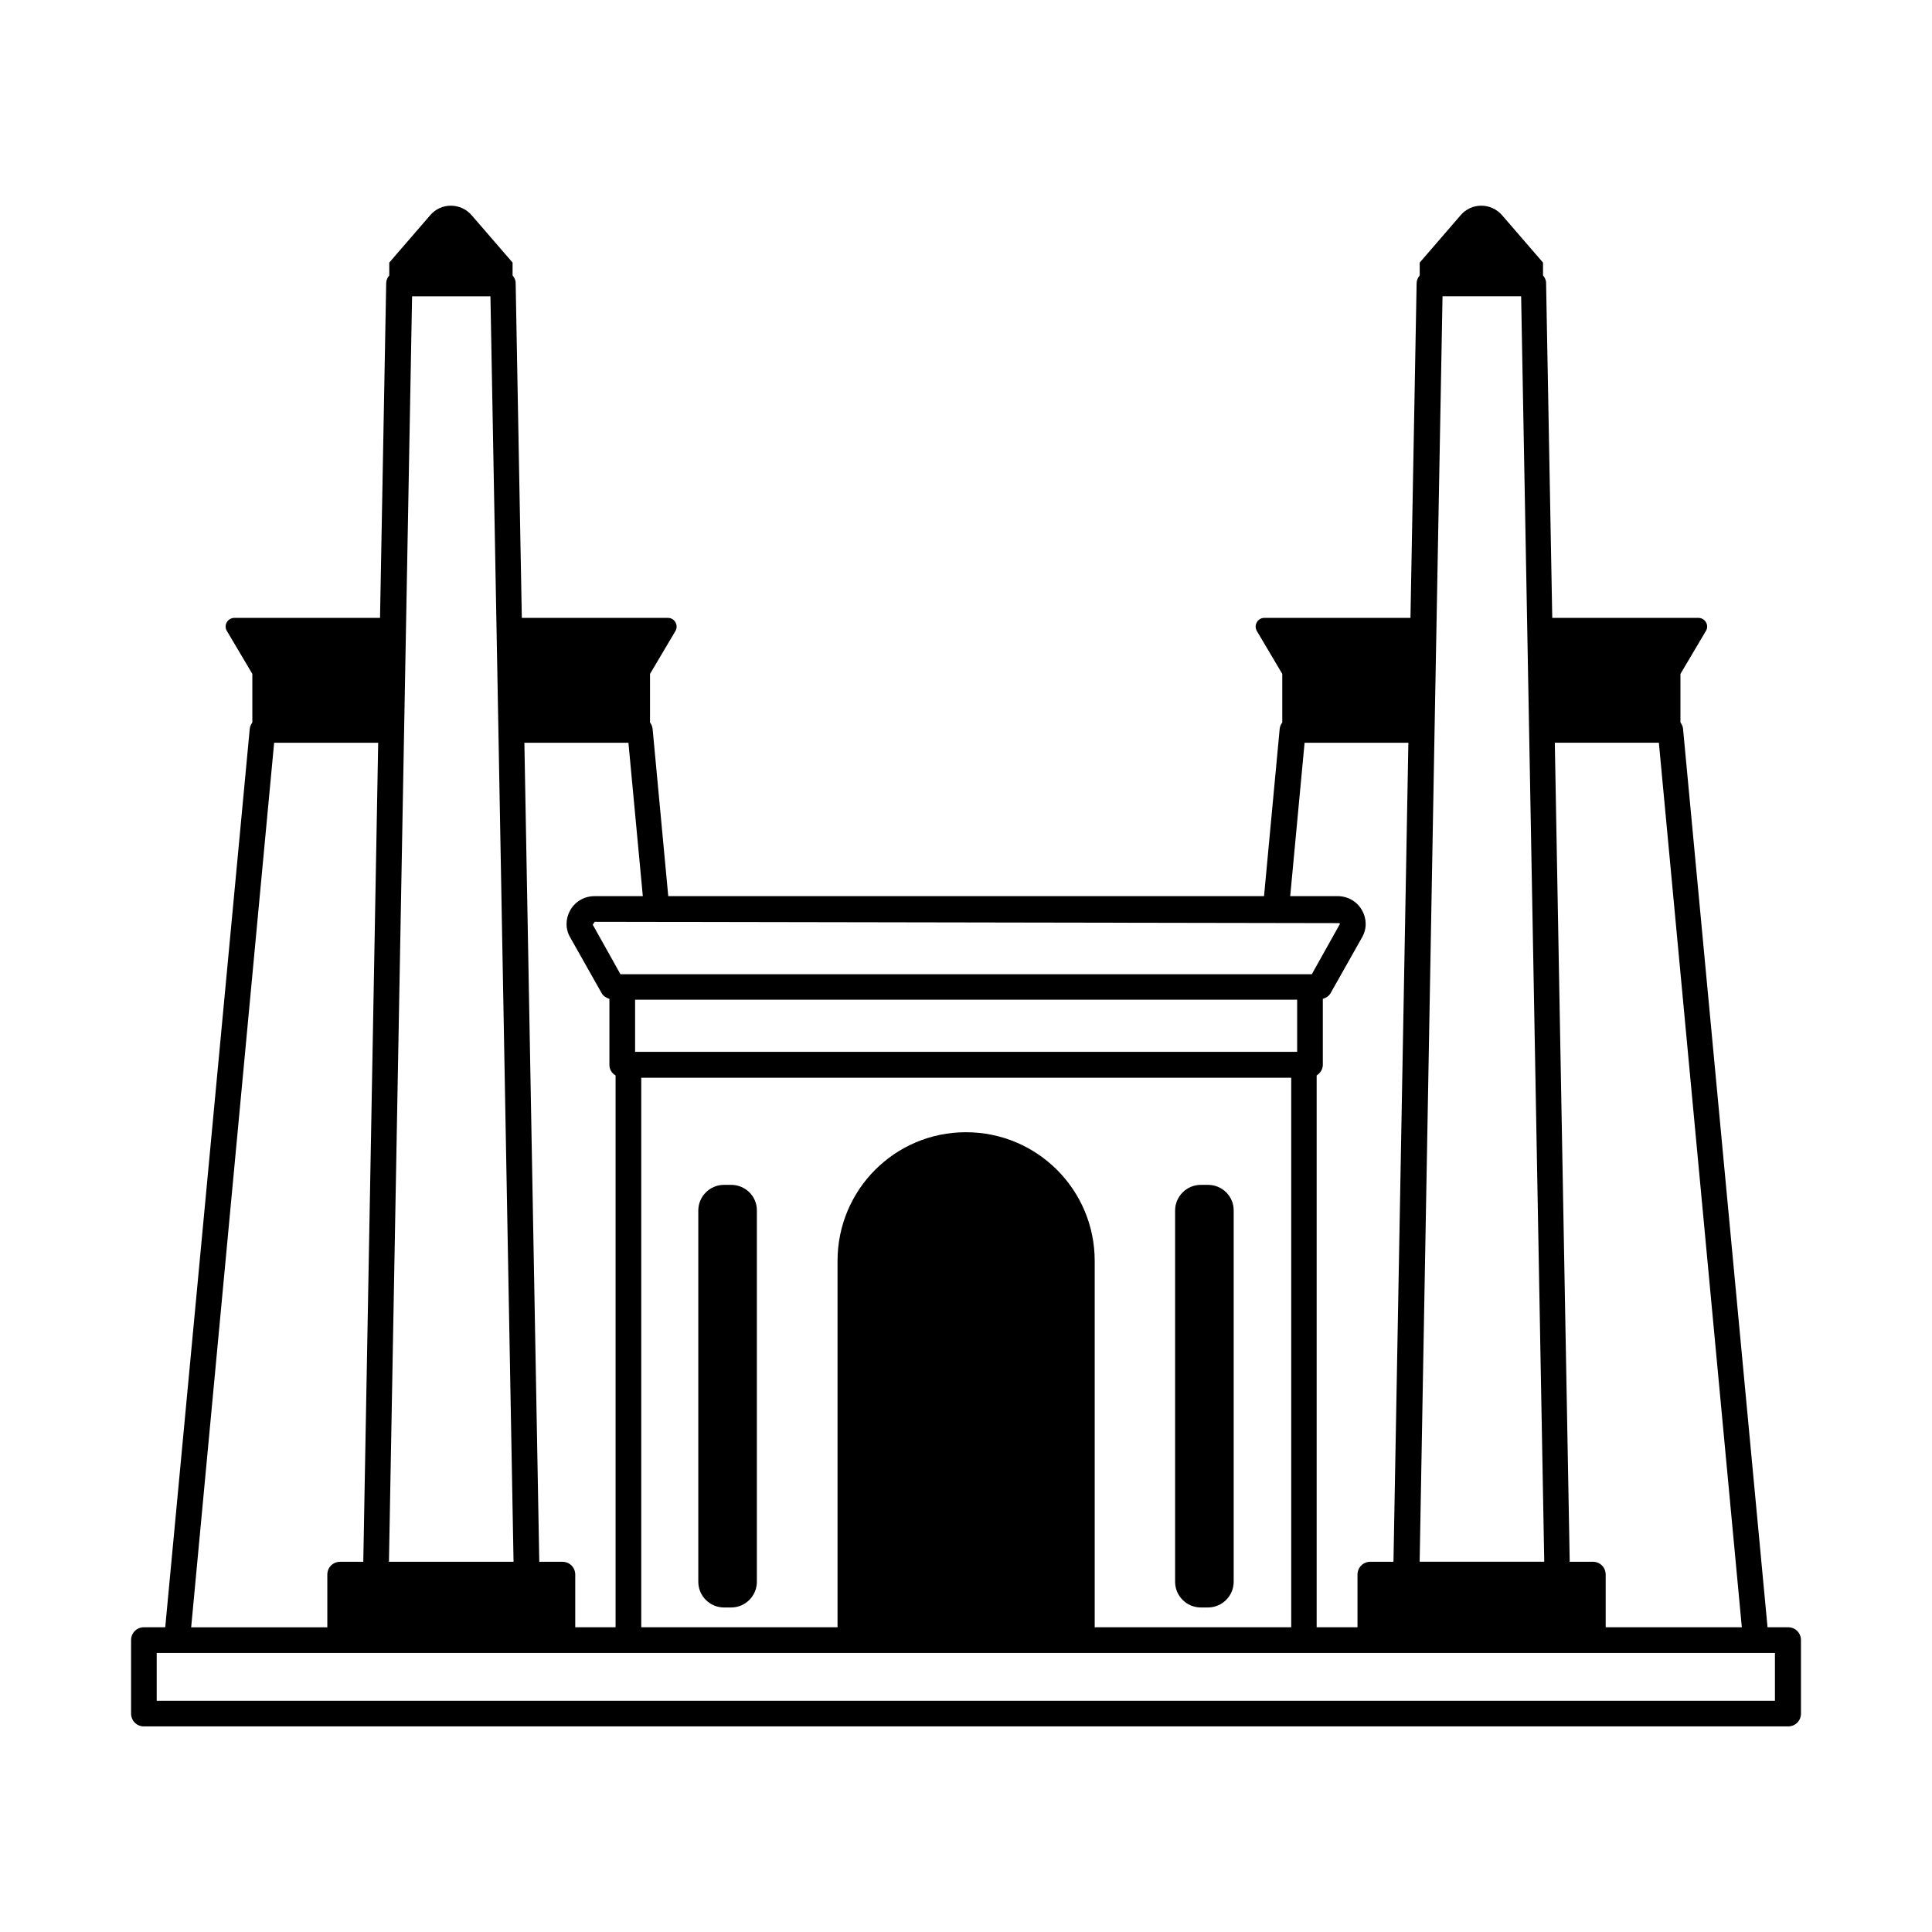<?xml version="1.0" encoding="UTF-8"?>
<!-- Uploaded to: ICON Repo, www.iconrepo.com, Generator: ICON Repo Mixer Tools -->
<svg fill="#000000" width="800px" height="800px" version="1.1" viewBox="144 144 512 512" xmlns="http://www.w3.org/2000/svg">
 <g>
  <path d="m617.86 575.24h-5.445l-22.398-238.15c-0.066-0.613-0.34-1.156-0.68-1.633v-12.867l6.738-11.371c0.953-1.496-0.203-3.473-1.973-3.473h-38.738l-1.633-88.711c0-0.816-0.34-1.496-0.816-2.043v-3.402l-10.824-12.527c-2.926-3.402-8.168-3.402-11.031 0l-10.824 12.527v3.402c-0.477 0.543-0.816 1.293-0.816 2.043l-1.633 88.711h-38.738c-1.77 0-2.859 1.973-1.973 3.473l6.738 11.371v12.867c-0.34 0.477-0.613 1.02-0.68 1.633l-4.152 44.391h-157.89l-4.152-44.391c-0.066-0.613-0.34-1.156-0.68-1.633v-12.867l6.738-11.371c0.887-1.496-0.203-3.473-1.973-3.473h-38.738l-1.633-88.711c0-0.816-0.34-1.496-0.816-2.043v-3.402l-10.824-12.527c-2.926-3.402-8.168-3.402-11.031 0l-10.824 12.527v3.402c-0.477 0.543-0.816 1.293-0.816 2.043l-1.633 88.711h-38.605c-1.77 0-2.926 1.973-1.973 3.473l6.738 11.371v12.867c-0.34 0.477-0.613 1.02-0.68 1.633l-22.402 238.15h-5.648c-1.906 0-3.402 1.496-3.402 3.402v19.473c0 1.906 1.496 3.402 3.402 3.402h435.73c1.906 0 3.402-1.496 3.402-3.402v-19.473c0-1.902-1.496-3.402-3.402-3.402zm-12.258 0h-36.082v-13.957c0-1.906-1.496-3.402-3.402-3.402h-6.129l-3.949-217.05h27.574zm-81.426-237.81 2.109-114.92h20.832l2.109 114.92 4.016 220.45h-33.02zm-34.449 3.406h27.504l-3.949 217.05h-6.129c-1.906 0-3.402 1.496-3.402 3.402v13.957h-10.824v-146.24c0.953-0.613 1.633-1.633 1.633-2.793v-17.496c0.816-0.273 1.566-0.68 2.043-1.496l8.375-14.844c1.293-2.246 1.227-4.969-0.066-7.215-1.363-2.316-3.746-3.676-6.469-3.676h-12.527zm-55.621 234.41v-97.086c0-18.859-15.25-34.109-34.109-34.109s-34.043 15.25-34.043 34.109v97.086h-52.016v-145.63h172.25v145.63zm64.883-186.61c0.137 0.203 0.066 0.34 0 0.41l-7.352 13.141-183.21-0.004-7.352-13.141s0.543-0.75 0.543-0.75zm-11.234 20.289v13.82h-175.45v-13.82zm-186.14-27.438c-2.723 0-5.106 1.363-6.469 3.676-1.293 2.246-1.363 4.969-0.066 7.215l8.375 14.844c0.41 0.75 1.227 1.227 2.043 1.496v17.496c0 1.227 0.68 2.246 1.633 2.793v146.24h-10.688v-13.957c0-1.906-1.496-3.402-3.402-3.402h-6.129l-3.949-217.05h27.574l3.812 40.645zm-50.52-44.051 2.109-114.92h20.766l2.109 114.92 4.016 220.45h-33.02zm-34.449 3.406h27.574l-3.949 217.05h-6.129c-1.906 0-3.402 1.496-3.402 3.402v13.957h-36.082zm397.8 253.88h-428.92v-12.664h5.176 0.137 418.43 0.137 4.969v12.664z"/>
  <path d="m464.13 458h-1.906c-3.746 0-6.809 3.062-6.809 6.809v98.379c0 3.746 3.062 6.809 6.809 6.809h1.906c3.746 0 6.809-3.062 6.809-6.809v-98.445c0-3.746-3.066-6.742-6.809-6.742z"/>
  <path d="m337.77 458h-1.906c-3.746 0-6.809 3.062-6.809 6.809v98.379c0 3.746 3.062 6.809 6.809 6.809h1.906c3.746 0 6.809-3.062 6.809-6.809v-98.445c0-3.746-3.062-6.742-6.809-6.742z"/>
 </g>
</svg>